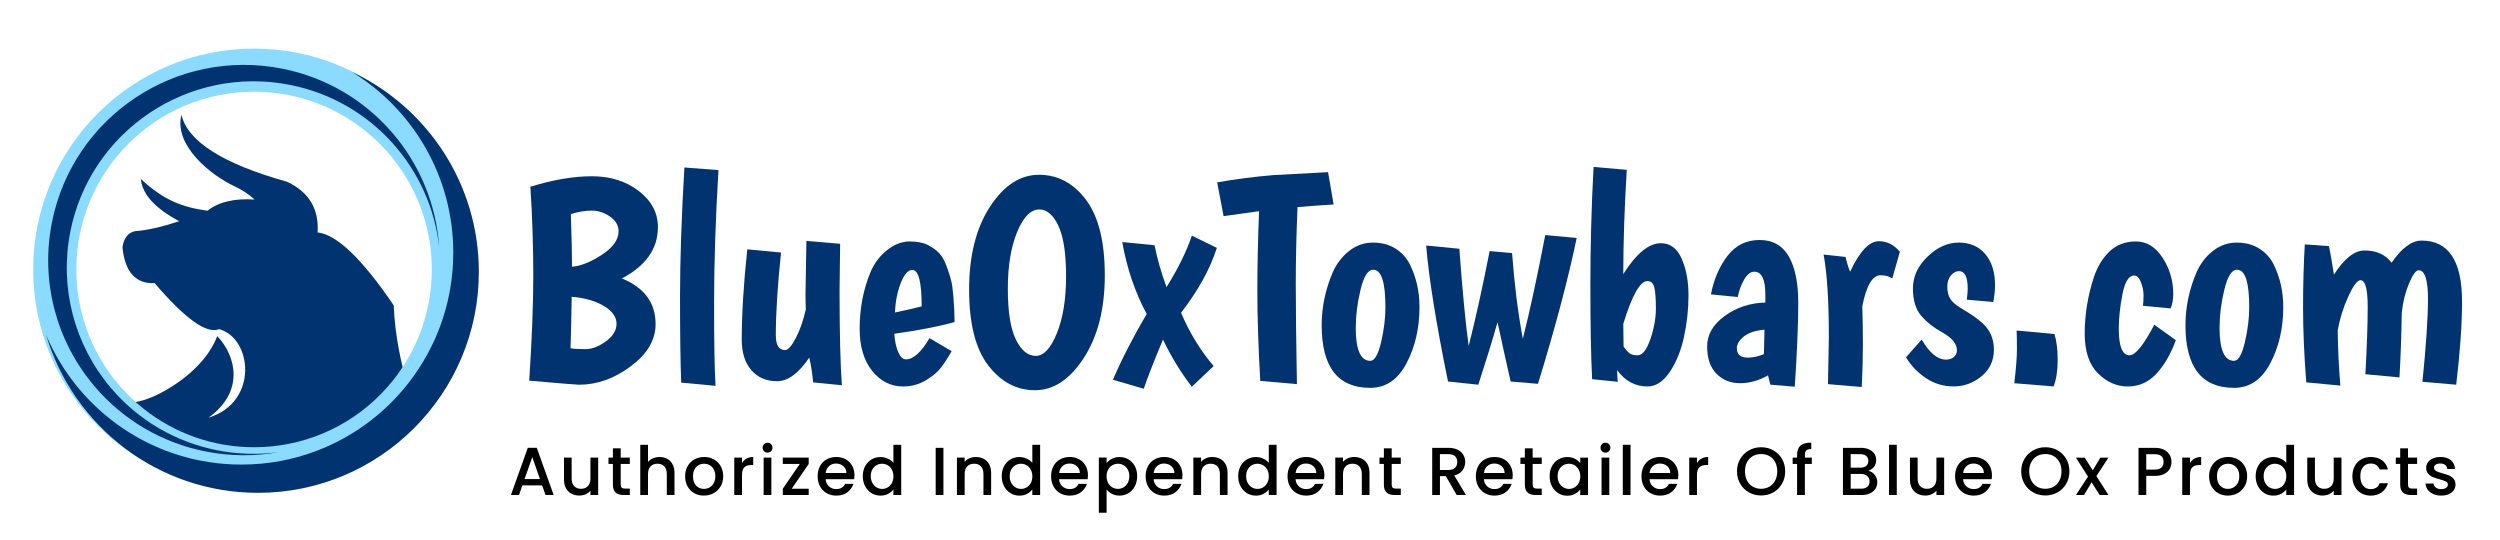 <?xml version="1.0" encoding="utf-8"?>
<!-- Generator: Adobe Illustrator 26.5.0, SVG Export Plug-In . SVG Version: 6.00 Build 0)  -->
<svg version="1.1" id="Layer_1" xmlns="http://www.w3.org/2000/svg" xmlns:xlink="http://www.w3.org/1999/xlink" x="0px" y="0px"
	 viewBox="0 0 989.8 213.63" style="enable-background:new 0 0 989.8 213.63;" xml:space="preserve">
<style type="text/css">
	.st0{fill-rule:evenodd;clip-rule:evenodd;fill:#003370;}
	.st1{fill-rule:evenodd;clip-rule:evenodd;fill:#8ADBFF;}
	.st2{fill:#003370;}
</style>
<g>
	<g>
		<path class="st0" d="M100.8,178.18c23.68,0,45.1-9.69,60.51-25.32c-2.4-9.12-4.89-19.1-5.43-31.98
			c-12.55-18.44-22.6-28.06-30.14-28.86c0.59-9.34-3.44-16.02-12.09-20.05C88.23,64.84,74.29,56,71.84,45.46
			C68.77,57.5,83.32,69.32,92.94,73.8c2.92,1.36,5.55,3.09,7.87,5.2c-8.01-0.54-14.23,0.95-18.66,4.43
			c-9.76-1.33-17.3-4.08-26.38-12.56c0.52,6,5.58,11.57,15.17,16.71c-6.95,2.31-12.69,3.6-17.21,3.91
			c-2.92,0.47-4.67,2.61-5.25,6.42c0.97,9.78,5.22,14.51,12.75,14.2c12.12,14.17,20.63,20.24,25.51,18.2
			c13.05,3.46,15.89,28.94-4.22,35.07c14.07-10.07,11.3-23.99,3.5-32.33c-3.33,8.85-11.52,16.31-20.06,21.26
			c-7.12,4.13-12.02,5.25-17.89,5.51C62.55,171.31,80.87,178.18,100.8,178.18L100.8,178.18z"/>
		<path class="st1" d="M188.05,106.7c0,48.31-39.16,87.46-87.46,87.46c-48.31,0-87.46-39.16-87.46-87.46
			c0-48.31,39.16-87.46,87.46-87.46C148.89,19.23,188.05,58.39,188.05,106.7L188.05,106.7z M100.59,36.32
			c-38.87,0-70.37,31.51-70.37,70.37c0,21.58,9.8,41.78,26.68,55.18c12.47,9.89,27.78,15.2,43.7,15.2
			c18.92,0,36.85-7.51,50.13-20.98c13.01-13.22,20.24-30.84,20.24-49.39C170.96,67.83,139.45,36.32,100.59,36.32L100.59,36.32z"/>
		<path class="st0" d="M151.14,162.91c-14.8,13.09-34.25,21.03-55.55,21.03c-34.76,0-64.59-21.14-77.31-51.28
			c10.76,36.12,44.23,62.46,83.84,62.46c48.31,0,87.46-39.17,87.46-87.47c0-34.98-20.53-65.17-50.22-79.15
			c24.05,14.74,40.1,41.28,40.1,71.56c0,18.05-5.71,34.76-15.4,48.44C160.32,153.8,155.98,158.63,151.14,162.91L151.14,162.91z"/>
		<path class="st0" d="M27.87,91.59c7.98-39.95,46.91-65.91,86.95-57.98c32.5,6.43,55.74,33.2,59.08,64.41
			c-2.15-34.12-26.98-63.87-62.2-70.84c-41.96-8.3-82.76,18.9-91.12,60.76c-4.64,23.24,1.59,47.09,16.93,65.11
			c11.34,13.32,26.72,22.3,43.9,25.7c9.73,1.93,19.57,1.97,29.09,0.23c-8.09,1.12-16.39,0.9-24.58-0.72
			c-16.4-3.25-31.08-11.82-41.9-24.53C29.39,136.53,23.44,113.77,27.87,91.59L27.87,91.59z"/>
	</g>
	<g>
		<path class="st2" d="M209.99,73.93c8.99-2.77,17.12-4.15,24.38-4.15c7.26,0,13.43,1.94,18.5,5.82c5.07,3.88,7.61,8.66,7.61,14.35
			c0,8.53-4.77,15.29-14.29,20.29c8.91,3.61,13.37,9.64,13.37,18.1c0,6.22-3.27,11.78-9.8,16.66c-6.53,4.88-13.37,7.32-20.52,7.32
			c-0.92,0-7.49-0.54-19.71-1.61c1.08-16.52,1.61-30.43,1.61-41.73C211.14,97.67,210.76,85.99,209.99,73.93z M231.77,138.24
			c2.54,0,5.23-1.02,8.07-3.06c2.84-2.04,4.26-4.38,4.26-7.03c0-2.65-1.65-4.97-4.96-6.97c-3.3-2-7.57-3.23-12.79-3.69
			c-0.15,9.07-0.31,15.87-0.46,20.4C227.28,138.13,229.24,138.24,231.77,138.24z M241.51,85.74c-2.27-1.57-4.69-2.36-7.26-2.36
			c-2.58,0-5.32,0.46-8.24,1.38c0.31,9.22,0.46,16.18,0.46,20.86c3.53-0.31,7.49-1.9,11.87-4.78c4.38-2.88,6.57-5.97,6.57-9.28
			C244.92,89.26,243.78,87.32,241.51,85.74z"/>
		<path class="st2" d="M284.45,67.35c-1.15,19.44-1.73,36.96-1.73,52.56c0,15.6,0.19,26.55,0.58,32.85l-13.6-1.27
			c-0.31-7.99-0.46-19.34-0.46-34.06c0-14.71,0.58-31.76,1.73-51.12L284.45,67.35z"/>
		<path class="st2" d="M332.63,96.52l-0.23,18.21c0,17.14,0.31,29.74,0.92,37.81l-11.41-1.15c-0.23-3.23-0.73-6.49-1.5-9.8
			c-4.23,6.22-8.47,9.34-12.74,9.34c-4.27,0-7.67-1.46-10.2-4.38c-2.54-2.92-3.8-6.95-3.8-12.1c0-9.99,0.73-21.9,2.19-35.73
			l13.37,1.27c-1.38,13.14-2.07,24.05-2.07,32.74c0,3.92,1.23,5.88,3.69,5.88c1.15,0,2.55-1.57,4.21-4.73
			c1.65-3.15,2.98-6.95,3.98-11.41c-0.08-1.69-0.12-3.69-0.12-5.99c0-2.31,0.12-9.34,0.35-21.09L332.63,96.52z"/>
		<path class="st2" d="M358.68,142.28c2.92,0,6.03-2.8,9.34-8.41l8.76,5.19c-1.46,2.54-2.86,4.69-4.21,6.46
			c-1.35,1.77-3.36,3.46-6.05,5.07c-2.69,1.61-5.69,2.42-8.99,2.42c-4.84,0-8.92-2.06-12.22-6.17c-3.3-4.11-4.96-9.66-4.96-16.66
			c0-7.99,1.42-15.45,4.26-22.36c1.54-3.61,3.75-6.55,6.63-8.82c2.88-2.27,5.84-3.4,8.88-3.4c3.03,0,5.48,0.48,7.32,1.44
			c1.84,0.96,3.32,2.04,4.44,3.23c1.11,1.19,2.09,2.94,2.94,5.24c0.84,2.31,1.44,4.19,1.79,5.65c0.35,1.46,0.63,3.57,0.86,6.34
			c0.31,3.69,0.46,7.03,0.46,10.03c-6.15,1.69-14.1,3.23-23.86,4.61c0.23,3.07,0.77,5.53,1.61,7.38
			C356.53,141.36,357.53,142.28,358.68,142.28z M361.22,106.89c-1.69,0-3.21,1.69-4.55,5.07c-1.35,3.38-2.13,7.3-2.36,11.76
			c4.07-0.84,7.61-1.65,10.6-2.42C364.91,111.69,363.68,106.89,361.22,106.89z"/>
		<path class="st2" d="M409.8,154.5c-7.34,0-13.53-3.29-18.56-9.86c-5.03-6.57-7.55-16.56-7.55-29.97c0-13.41,2.75-24.34,8.24-32.79
			c5.49-8.45,11.97-12.68,19.42-12.68c7.45,0,13.66,3.3,18.62,9.91c4.96,6.61,7.44,16.56,7.44,29.85c0,13.3-2.77,24.21-8.3,32.74
			C423.57,150.23,417.14,154.5,409.8,154.5z M402.71,91.85c-2.46,5.96-3.69,13.45-3.69,22.48c0,9.03,1.06,15.72,3.17,20.06
			c2.11,4.34,4.74,6.51,7.9,6.51c3.15,0,5.94-3,8.36-8.99c2.42-5.99,3.63-13.5,3.63-22.53c0-9.03-1.02-15.69-3.05-20
			c-2.04-4.3-4.55-6.45-7.55-6.45C408.09,82.92,405.17,85.89,402.71,91.85z"/>
		<path class="st2" d="M452.85,153.92l-12.22-3.57c3.53-8.22,7.99-16.9,13.37-26.05c-4.61-8.53-7.84-18.02-9.68-28.47l12.79,1.27
			c1.08,5.38,2.65,10.91,4.73,16.6c4.61-7.38,7.95-14.18,10.03-20.4l9.91,4.84c-2.69,8.38-7.42,16.94-14.18,25.7
			c3.38,7.92,7.68,14.95,12.91,21.09l-8.65,8.18c-4.38-5.69-8.18-11.91-11.41-18.67C456.69,143.43,454.16,149.92,452.85,153.92z"/>
		<path class="st2" d="M498.96,150.81c-0.77-13.6-1.15-25.45-1.15-35.56c0-10.1,0.23-20.65,0.69-31.64l-14.06,1.96L481.9,72.2
			c7.53-1.31,14.98-2.27,22.36-2.88l21.55-1.15l2.19,12.79c-4.23,0.23-8.99,0.58-14.29,1.04c-0.46,11.07-0.69,21.21-0.69,30.43
			c0,9.22,0.15,22.44,0.46,39.65L498.96,150.81z"/>
		<path class="st2" d="M523.28,128.79c0-7.15,1.46-14.14,4.38-20.98c1.54-3.46,3.71-6.28,6.51-8.47c2.8-2.19,5.94-3.29,9.39-3.29
			s6.43,0.79,8.93,2.36c2.5,1.58,4.4,3.67,5.71,6.28c2.54,5.15,3.8,10.76,3.8,16.83c0,8.38-1.71,15.81-5.13,22.3
			c-3.42,6.49-8.2,9.74-14.35,9.74C529.69,153.57,523.28,145.31,523.28,128.79z M536.77,129.83c0,8.68,1.92,13.03,5.76,13.03
			c1.69,0,3.11-2.44,4.26-7.32c1.15-4.88,1.73-9.55,1.73-14c0-9.84-1.61-14.75-4.84-14.75c-2.08,0-3.75,2.63-5.01,7.9
			C537.4,119.94,536.77,124.99,536.77,129.83z"/>
		<path class="st2" d="M608.92,151.96l-10.83-0.92c-1.92-8.45-3.65-16.29-5.19-23.51c-1.92,6.84-4.46,15.1-7.61,24.78l-11.99-1.27
			c-4.69-22.9-7.57-40.84-8.65-53.83l13.14,1.27c1.23,16.83,2.46,29.66,3.69,38.5c2.77-10.91,5.53-23.44,8.3-37.58l8.88,0.81
			c0.92,12.37,2.34,23.67,4.26,33.89c2.69-10.53,5.65-24.21,8.88-41.04l12.45,1.15C620.87,110.43,615.76,129.68,608.92,151.96z"/>
		<path class="st2" d="M657.56,96.29c3.69,0,6.43,2.04,8.24,6.11c1.8,4.07,2.71,8.9,2.71,14.47c0,5.57-0.6,11.09-1.79,16.54
			c-1.19,5.46-3.08,10.09-5.65,13.89c-2.58,3.8-5.51,5.71-8.82,5.71c-4.84,0-8.84-2.15-11.99-6.46c0,1.08,0.08,2.61,0.23,4.61
			l-10.14-1.04c-0.46-9.22-0.69-21.61-0.69-37.17s0.42-31.18,1.27-46.86l13.14,1.15c-0.92,15.14-1.38,28.89-1.38,41.27
			C647.84,100.36,652.8,96.29,657.56,96.29z M642.69,128.22l0.12,8.99c0.92,1.31,1.73,2.21,2.42,2.71c0.69,0.5,1.73,0.75,3.11,0.75
			c1.92,0,3.61-2.13,5.07-6.4c1.46-4.27,2.19-8.32,2.19-12.16c0-3.84-0.21-6.61-0.63-8.3c-0.42-1.69-1.33-2.54-2.71-2.54
			C649.34,111.27,646.15,116.92,642.69,128.22z"/>
		<path class="st2" d="M683.96,101.3c3.23-4.19,7.45-6.28,12.68-6.28c5.22,0,9.09,2.17,11.58,6.51c2.5,4.34,3.75,10.51,3.75,18.5
			c0,7.99-0.46,19.02-1.38,33.08l-9.68-0.81l-0.92-3.69c-3.61,2.08-7.3,3.11-11.07,3.11c-3.77,0-6.88-1.25-9.34-3.75
			c-2.46-2.5-3.69-6.09-3.69-10.78c0-4.69,2.32-8.72,6.97-12.1c4.65-3.38,10.01-5.15,16.08-5.3v-3.11c0-6.07-1.46-9.11-4.38-9.11
			c-1.46,0-2.79,1.02-3.98,3.05c-1.19,2.04-2.06,4.36-2.59,6.97l-10.6-1.04C678.54,110.58,680.73,105.49,683.96,101.3z
			 M687.65,137.9c0,2.46,1.46,3.69,4.38,3.69c2,0,4.11-0.46,6.34-1.38l0.23-9.68c-3.61,0.31-6.34,1.21-8.18,2.71
			C688.57,134.73,687.65,136.28,687.65,137.9z"/>
		<path class="st2" d="M744.59,108.97c-3.23,0-5.65,4.07-7.26,12.22c0.15,5.38,0.23,10.53,0.23,15.45c0,4.92-0.16,10.45-0.46,16.6
			l-13.37-1.15c0.23-11.3,0.35-17.52,0.35-18.67c0-14.22-0.69-25.09-2.08-32.62l8.65,0.92c0.54,2.23,1.15,4.19,1.84,5.88
			c3.76-8.07,7.57-12.1,11.41-12.1c3.15,0,5.92,1.38,8.3,4.15l-3,10.6C747.97,109.39,746.43,108.97,744.59,108.97z"/>
		<path class="st2" d="M779.05,114.27c0-4.61-1.15-6.92-3.46-6.92c-1.15,0-2.21,0.56-3.17,1.67c-0.96,1.12-1.44,2.61-1.44,4.5
			c0,1.88,0.36,3.44,1.1,4.67c0.73,1.23,2.07,2.44,4.03,3.63c1.96,1.19,3.5,2.15,4.61,2.88c1.11,0.73,2.44,1.75,3.98,3.05
			c3.15,2.77,4.73,6.32,4.73,10.66c0,4.34-1.63,7.86-4.9,10.55c-3.27,2.69-6.94,4.03-11.01,4.03c-4.07,0-7.74-1.1-11.01-3.29
			c-3.27-2.19-5.9-4.94-7.9-8.24l6.22-7.03c3.07,5.3,6.3,7.95,9.68,7.95c1.15,0,2.15-0.33,3-0.98c0.84-0.65,1.27-1.56,1.27-2.71
			c0-2.46-1.77-4.73-5.3-6.8c-3.77-2.07-6.72-4.38-8.88-6.92c-2.15-2.54-3.23-6.13-3.23-10.78c0-4.65,1.92-8.84,5.76-12.56
			c3.84-3.73,7.97-5.59,12.39-5.59c4.42,0,7.91,1.52,10.49,4.55c2.57,3.04,3.86,7.13,3.86,12.28c0,2.07-0.23,4.3-0.69,6.69
			l-10.49-0.92C778.94,116.88,779.05,115.42,779.05,114.27z"/>
		<path class="st2" d="M813.4,132.25c0.84,2.69,1.27,6.13,1.27,10.32c0,4.19-0.54,7.67-1.61,10.43l-15.56-1.27
			c0.69-5.84,1.04-10.32,1.04-13.43c0-3.11-0.04-5.59-0.12-7.44L813.4,132.25z"/>
		<path class="st2" d="M848.44,121.07c0.15-1.08,0.23-2.46,0.23-4.15c0-1.69-0.35-3.42-1.04-5.19c-0.69-1.77-1.58-2.65-2.65-2.65
			c-2.15,0-3.71,2.48-4.67,7.44c-0.96,4.96-1.44,9.51-1.44,13.66c0,6.99,1.42,10.49,4.26,10.49c2.31,0,5.57-4.03,9.8-12.1l8.53,6.11
			c-2.07,5.61-4.67,10.07-7.78,13.37c-3.11,3.3-6.86,4.96-11.24,4.96s-8.32-1.73-11.81-5.19c-3.5-3.46-5.25-8.72-5.25-15.79
			c0-7.53,1.23-15.02,3.69-22.48c1.38-4.07,3.44-7.42,6.17-10.03c2.73-2.61,6.2-3.92,10.43-3.92c4.22,0,7.74,2.15,10.55,6.46
			c2.8,4.3,4.21,9.07,4.21,14.29c0,2.23-0.35,4.15-1.04,5.76L848.44,121.07z"/>
		<path class="st2" d="M865.27,128.79c0-7.15,1.46-14.14,4.38-20.98c1.54-3.46,3.71-6.28,6.51-8.47c2.8-2.19,5.94-3.29,9.39-3.29
			s6.43,0.79,8.93,2.36c2.5,1.58,4.4,3.67,5.71,6.28c2.54,5.15,3.8,10.76,3.8,16.83c0,8.38-1.71,15.81-5.13,22.3
			c-3.42,6.49-8.2,9.74-14.35,9.74C871.68,153.57,865.27,145.31,865.27,128.79z M878.76,129.83c0,8.68,1.92,13.03,5.76,13.03
			c1.69,0,3.11-2.44,4.26-7.32c1.15-4.88,1.73-9.55,1.73-14c0-9.84-1.61-14.75-4.84-14.75c-2.08,0-3.75,2.63-5.01,7.9
			C879.39,119.94,878.76,124.99,878.76,129.83z"/>
		<path class="st2" d="M936.16,99.17c4.69,0,8.26,1.61,10.72,4.84c3.99-5.84,7.95-8.76,11.87-8.76c10.68,0,16.02,8.03,16.02,24.09
			c0,9.07-0.77,20.06-2.31,32.97l-13.37-1.15c1.46-14.37,2.19-25.32,2.19-32.85c0-7.53-1.23-11.3-3.69-11.3
			c-1.08,0-2.34,1.73-3.8,5.19c-1.46,3.46-2.42,7.3-2.88,11.53c-0.16,9.61-0.46,18.17-0.92,25.7l-13.49-1.27
			c0.61-10.83,0.92-19.75,0.92-26.74c0-6.99-0.96-10.49-2.88-10.49c-1.23,0-2.82,2.13-4.78,6.4c-1.96,4.27-3.36,8.74-4.21,13.43
			c0.08,7.07,0.42,14.37,1.04,21.9l-13.49-1.27c-0.85-10.83-1.27-20.71-1.27-29.62c0-8.91,0.23-17.25,0.69-25.01l9.57,0.69
			c0.46,2.07,1.11,5.84,1.96,11.3C928.13,102.36,932.16,99.17,936.16,99.17z"/>
	</g>
</g>
<g>
	<path d="M214.64,192.17h-7.82l-1.34,3.82h-3.2l6.69-18.7h3.55l6.69,18.7h-3.22L214.64,192.17z M213.78,189.67l-3.04-8.68
		l-3.06,8.68H213.78z"/>
	<path d="M236.83,181.18v14.81h-3.06v-1.75c-0.48,0.61-1.11,1.09-1.89,1.44c-0.78,0.35-1.61,0.52-2.49,0.52
		c-1.16,0-2.21-0.24-3.13-0.73c-0.92-0.48-1.65-1.2-2.18-2.15c-0.53-0.95-0.79-2.1-0.79-3.44v-8.71h3.04v8.25
		c0,1.33,0.33,2.34,0.99,3.05c0.66,0.71,1.57,1.06,2.71,1.06c1.15,0,2.06-0.35,2.73-1.06c0.67-0.71,1.01-1.72,1.01-3.05v-8.25
		H236.83z"/>
	<path d="M245.75,183.68v8.2c0,0.56,0.13,0.95,0.39,1.2s0.7,0.36,1.33,0.36h1.88v2.55h-2.42c-1.38,0-2.44-0.32-3.17-0.97
		c-0.73-0.65-1.1-1.69-1.1-3.14v-8.2h-1.75v-2.5h1.75v-3.68h3.09v3.68h3.6v2.5H245.75z"/>
	<path d="M264.17,181.66c0.89,0.48,1.59,1.2,2.1,2.15c0.51,0.95,0.77,2.1,0.77,3.44v8.73H264v-8.28c0-1.33-0.33-2.34-0.99-3.05
		c-0.66-0.71-1.57-1.06-2.71-1.06s-2.06,0.35-2.73,1.06c-0.67,0.71-1.01,1.72-1.01,3.05v8.28h-3.06V176.1h3.06v6.8
		c0.52-0.63,1.18-1.11,1.98-1.45c0.8-0.34,1.67-0.51,2.62-0.51C262.28,180.94,263.28,181.18,264.17,181.66z"/>
	<path d="M274.88,195.27c-1.13-0.64-2.02-1.53-2.66-2.69c-0.64-1.16-0.97-2.49-0.97-4.02c0-1.5,0.33-2.84,0.99-4
		s1.57-2.06,2.71-2.69s2.43-0.94,3.84-0.94c1.42,0,2.7,0.31,3.84,0.94s2.05,1.52,2.71,2.69c0.66,1.16,0.99,2.5,0.99,4
		c0,1.5-0.34,2.84-1.02,4c-0.68,1.16-1.61,2.06-2.78,2.7c-1.17,0.64-2.47,0.95-3.88,0.95C277.27,196.23,276.01,195.91,274.88,195.27
		z M280.89,193c0.69-0.38,1.25-0.94,1.68-1.69c0.43-0.75,0.65-1.67,0.65-2.74c0-1.07-0.21-1.98-0.62-2.73
		c-0.41-0.74-0.96-1.3-1.64-1.68c-0.68-0.38-1.42-0.56-2.2-0.56c-0.79,0-1.52,0.19-2.19,0.56c-0.67,0.38-1.21,0.94-1.6,1.68
		c-0.39,0.74-0.59,1.65-0.59,2.73c0,1.59,0.41,2.83,1.22,3.69c0.81,0.87,1.84,1.3,3.08,1.3C279.46,193.57,280.2,193.38,280.89,193z"
		/>
	<path d="M295.56,181.57c0.74-0.42,1.63-0.63,2.65-0.63v3.17h-0.78c-1.2,0-2.11,0.3-2.73,0.91c-0.62,0.61-0.93,1.67-0.93,3.17v7.79
		h-3.06v-14.81h3.06v2.15C294.22,182.58,294.81,181.99,295.56,181.57z"/>
	<path d="M302.5,178.65c-0.38-0.38-0.56-0.84-0.56-1.4c0-0.56,0.19-1.02,0.56-1.4c0.38-0.38,0.84-0.56,1.4-0.56
		c0.54,0,0.99,0.19,1.37,0.56c0.38,0.38,0.56,0.84,0.56,1.4c0,0.56-0.19,1.02-0.56,1.4c-0.38,0.38-0.83,0.56-1.37,0.56
		C303.34,179.22,302.88,179.03,302.5,178.65z M305.4,181.18v14.81h-3.06v-14.81H305.4z"/>
	<path d="M313.46,193.49h6.72v2.5h-10.26v-2.5l6.74-9.81h-6.74v-2.5h10.26v2.5L313.46,193.49z"/>
	<path d="M338.19,189.72h-11.31c0.09,1.18,0.53,2.13,1.32,2.85c0.79,0.72,1.76,1.07,2.9,1.07c1.65,0,2.81-0.69,3.49-2.07h3.31
		c-0.45,1.36-1.26,2.48-2.43,3.35c-1.17,0.87-2.63,1.3-4.37,1.3c-1.42,0-2.68-0.32-3.8-0.95c-1.12-0.64-2-1.53-2.63-2.69
		c-0.64-1.16-0.95-2.49-0.95-4.02c0-1.52,0.31-2.86,0.93-4.02c0.62-1.16,1.49-2.05,2.61-2.67c1.12-0.63,2.4-0.94,3.86-0.94
		c1.4,0,2.64,0.3,3.73,0.91c1.09,0.61,1.94,1.46,2.55,2.57c0.61,1.1,0.91,2.37,0.91,3.8C338.29,188.78,338.26,189.28,338.19,189.72z
		 M335.1,187.25c-0.02-1.13-0.42-2.03-1.21-2.71c-0.79-0.68-1.76-1.02-2.93-1.02c-1.06,0-1.96,0.34-2.71,1.01
		c-0.75,0.67-1.2,1.58-1.34,2.73H335.1z"/>
	<path d="M342.53,184.57c0.62-1.15,1.46-2.04,2.53-2.67c1.07-0.64,2.25-0.95,3.56-0.95c0.97,0,1.92,0.21,2.86,0.63
		s1.69,0.98,2.24,1.68v-7.15h3.09v19.88h-3.09v-2.23c-0.5,0.72-1.2,1.31-2.08,1.77c-0.89,0.47-1.9,0.7-3.05,0.7
		c-1.29,0-2.47-0.33-3.53-0.98c-1.07-0.65-1.91-1.57-2.53-2.74c-0.62-1.17-0.93-2.5-0.93-3.99
		C341.6,187.03,341.91,185.71,342.53,184.57z M353.09,185.91c-0.42-0.75-0.97-1.33-1.65-1.72c-0.68-0.39-1.42-0.59-2.2-0.59
		c-0.79,0-1.52,0.19-2.2,0.58s-1.23,0.95-1.65,1.69c-0.42,0.74-0.63,1.63-0.63,2.65c0,1.02,0.21,1.92,0.63,2.69
		c0.42,0.77,0.98,1.36,1.67,1.76c0.69,0.4,1.42,0.6,2.19,0.6c0.79,0,1.52-0.2,2.2-0.59c0.68-0.39,1.23-0.97,1.65-1.73
		c0.42-0.76,0.63-1.65,0.63-2.67C353.72,187.55,353.51,186.66,353.09,185.91z"/>
	<path d="M373.52,177.31v18.68h-3.06v-18.68H373.52z"/>
	<path d="M389.47,181.66c0.92,0.48,1.64,1.2,2.16,2.15c0.52,0.95,0.78,2.1,0.78,3.44v8.73h-3.04v-8.28c0-1.33-0.33-2.34-0.99-3.05
		c-0.66-0.71-1.57-1.06-2.71-1.06s-2.06,0.35-2.73,1.06c-0.67,0.71-1.01,1.72-1.01,3.05v8.28h-3.06v-14.81h3.06v1.69
		c0.5-0.61,1.14-1.08,1.92-1.42c0.78-0.34,1.61-0.51,2.49-0.51C387.5,180.94,388.54,181.18,389.47,181.66z"/>
	<path d="M397.53,184.57c0.62-1.15,1.46-2.04,2.53-2.67c1.07-0.64,2.25-0.95,3.56-0.95c0.97,0,1.92,0.21,2.86,0.63
		s1.69,0.98,2.24,1.68v-7.15h3.09v19.88h-3.09v-2.23c-0.5,0.72-1.2,1.31-2.08,1.77c-0.89,0.47-1.9,0.7-3.05,0.7
		c-1.29,0-2.47-0.33-3.53-0.98c-1.07-0.65-1.91-1.57-2.53-2.74c-0.62-1.17-0.93-2.5-0.93-3.99
		C396.6,187.03,396.91,185.71,397.53,184.57z M408.09,185.91c-0.42-0.75-0.97-1.33-1.65-1.72c-0.68-0.39-1.42-0.59-2.2-0.59
		c-0.79,0-1.52,0.19-2.2,0.58s-1.23,0.95-1.65,1.69c-0.42,0.74-0.63,1.63-0.63,2.65c0,1.02,0.21,1.92,0.63,2.69
		c0.42,0.77,0.98,1.36,1.67,1.76c0.69,0.4,1.42,0.6,2.19,0.6c0.79,0,1.52-0.2,2.2-0.59c0.68-0.39,1.23-0.97,1.65-1.73
		c0.42-0.76,0.63-1.65,0.63-2.67C408.72,187.55,408.51,186.66,408.09,185.91z"/>
	<path d="M430.62,189.72h-11.31c0.09,1.18,0.53,2.13,1.32,2.85c0.79,0.72,1.76,1.07,2.9,1.07c1.65,0,2.81-0.69,3.49-2.07h3.31
		c-0.45,1.36-1.26,2.48-2.43,3.35c-1.17,0.87-2.63,1.3-4.37,1.3c-1.42,0-2.68-0.32-3.8-0.95c-1.12-0.64-2-1.53-2.63-2.69
		c-0.64-1.16-0.95-2.49-0.95-4.02c0-1.52,0.31-2.86,0.93-4.02c0.62-1.16,1.49-2.05,2.61-2.67c1.12-0.63,2.4-0.94,3.86-0.94
		c1.4,0,2.64,0.3,3.73,0.91c1.09,0.61,1.94,1.46,2.55,2.57c0.61,1.1,0.91,2.37,0.91,3.8C430.73,188.78,430.69,189.28,430.62,189.72z
		 M427.53,187.25c-0.02-1.13-0.42-2.03-1.21-2.71c-0.79-0.68-1.76-1.02-2.93-1.02c-1.06,0-1.96,0.34-2.71,1.01
		c-0.75,0.67-1.2,1.58-1.34,2.73H427.53z"/>
	<path d="M440.24,181.64c0.9-0.47,1.91-0.7,3.04-0.7c1.29,0,2.47,0.32,3.53,0.95c1.07,0.64,1.9,1.53,2.51,2.67
		c0.61,1.15,0.91,2.46,0.91,3.95c0,1.49-0.3,2.82-0.91,3.99c-0.61,1.17-1.45,2.09-2.51,2.74c-1.07,0.65-2.24,0.98-3.53,0.98
		c-1.13,0-2.13-0.23-3.01-0.69s-1.59-1.03-2.15-1.71v9.19h-3.06v-21.85h3.06v2.18C438.64,182.68,439.34,182.1,440.24,181.64z
		 M446.49,185.87c-0.42-0.74-0.98-1.31-1.67-1.69c-0.69-0.39-1.43-0.58-2.22-0.58c-0.77,0-1.5,0.2-2.19,0.59
		c-0.69,0.39-1.25,0.97-1.67,1.72s-0.63,1.64-0.63,2.66c0,1.02,0.21,1.91,0.63,2.67c0.42,0.76,0.98,1.34,1.67,1.73
		c0.69,0.39,1.42,0.59,2.19,0.59c0.79,0,1.53-0.2,2.22-0.6c0.69-0.4,1.25-0.99,1.67-1.76c0.42-0.77,0.63-1.67,0.63-2.69
		C447.12,187.49,446.91,186.61,446.49,185.87z"/>
	<path d="M468.05,189.72h-11.31c0.09,1.18,0.53,2.13,1.32,2.85c0.79,0.72,1.76,1.07,2.9,1.07c1.65,0,2.81-0.69,3.49-2.07h3.31
		c-0.45,1.36-1.26,2.48-2.43,3.35c-1.17,0.87-2.63,1.3-4.37,1.3c-1.42,0-2.68-0.32-3.8-0.95c-1.12-0.64-2-1.53-2.63-2.69
		c-0.64-1.16-0.95-2.49-0.95-4.02c0-1.52,0.31-2.86,0.93-4.02c0.62-1.16,1.49-2.05,2.61-2.67c1.12-0.63,2.4-0.94,3.86-0.94
		c1.4,0,2.64,0.3,3.73,0.91c1.09,0.61,1.94,1.46,2.55,2.57c0.61,1.1,0.91,2.37,0.91,3.8C468.16,188.78,468.12,189.28,468.05,189.72z
		 M464.96,187.25c-0.02-1.13-0.42-2.03-1.21-2.71c-0.79-0.68-1.76-1.02-2.93-1.02c-1.06,0-1.96,0.34-2.71,1.01
		c-0.75,0.67-1.2,1.58-1.34,2.73H464.96z"/>
	<path d="M483.08,181.66c0.92,0.48,1.64,1.2,2.16,2.15c0.52,0.95,0.78,2.1,0.78,3.44v8.73h-3.04v-8.28c0-1.33-0.33-2.34-0.99-3.05
		c-0.66-0.71-1.57-1.06-2.71-1.06s-2.06,0.35-2.73,1.06c-0.67,0.71-1.01,1.72-1.01,3.05v8.28h-3.06v-14.81h3.06v1.69
		c0.5-0.61,1.14-1.08,1.92-1.42c0.78-0.34,1.61-0.51,2.49-0.51C481.12,180.94,482.16,181.18,483.08,181.66z"/>
	<path d="M491.15,184.57c0.62-1.15,1.46-2.04,2.53-2.67c1.07-0.64,2.25-0.95,3.56-0.95c0.97,0,1.92,0.21,2.86,0.63
		c0.94,0.42,1.69,0.98,2.24,1.68v-7.15h3.09v19.88h-3.09v-2.23c-0.5,0.72-1.2,1.31-2.08,1.77c-0.89,0.47-1.9,0.7-3.05,0.7
		c-1.29,0-2.47-0.33-3.53-0.98c-1.07-0.65-1.91-1.57-2.53-2.74c-0.62-1.17-0.93-2.5-0.93-3.99
		C490.22,187.03,490.53,185.71,491.15,184.57z M501.71,185.91c-0.42-0.75-0.97-1.33-1.65-1.72c-0.68-0.39-1.42-0.59-2.2-0.59
		c-0.79,0-1.52,0.19-2.21,0.58c-0.68,0.39-1.23,0.95-1.65,1.69c-0.42,0.74-0.63,1.63-0.63,2.65c0,1.02,0.21,1.92,0.63,2.69
		c0.42,0.77,0.98,1.36,1.67,1.76s1.42,0.6,2.19,0.6c0.79,0,1.52-0.2,2.2-0.59c0.68-0.39,1.23-0.97,1.65-1.73
		c0.42-0.76,0.63-1.65,0.63-2.67C502.34,187.55,502.13,186.66,501.71,185.91z"/>
	<path d="M524.24,189.72h-11.31c0.09,1.18,0.53,2.13,1.32,2.85c0.79,0.72,1.76,1.07,2.9,1.07c1.65,0,2.81-0.69,3.49-2.07h3.3
		c-0.45,1.36-1.26,2.48-2.43,3.35c-1.17,0.87-2.63,1.3-4.37,1.3c-1.42,0-2.68-0.32-3.8-0.95c-1.12-0.64-2-1.53-2.63-2.69
		c-0.64-1.16-0.95-2.49-0.95-4.02c0-1.52,0.31-2.86,0.93-4.02c0.62-1.16,1.49-2.05,2.61-2.67c1.12-0.63,2.41-0.94,3.86-0.94
		c1.4,0,2.64,0.3,3.74,0.91c1.09,0.61,1.94,1.46,2.55,2.57c0.61,1.1,0.91,2.37,0.91,3.8C524.34,188.78,524.31,189.28,524.24,189.72z
		 M521.15,187.25c-0.02-1.13-0.42-2.03-1.21-2.71s-1.76-1.02-2.93-1.02c-1.06,0-1.96,0.34-2.71,1.01c-0.75,0.67-1.2,1.58-1.34,2.73
		H521.15z"/>
	<path d="M539.27,181.66c0.92,0.48,1.64,1.2,2.16,2.15c0.52,0.95,0.78,2.1,0.78,3.44v8.73h-3.04v-8.28c0-1.33-0.33-2.34-0.99-3.05
		c-0.66-0.71-1.57-1.06-2.71-1.06s-2.06,0.35-2.73,1.06c-0.67,0.71-1.01,1.72-1.01,3.05v8.28h-3.06v-14.81h3.06v1.69
		c0.5-0.61,1.14-1.08,1.92-1.42c0.78-0.34,1.61-0.51,2.49-0.51C537.3,180.94,538.35,181.18,539.27,181.66z"/>
	<path d="M551,183.68v8.2c0,0.56,0.13,0.95,0.39,1.2s0.7,0.36,1.33,0.36h1.88v2.55h-2.42c-1.38,0-2.44-0.32-3.17-0.97
		s-1.1-1.69-1.1-3.14v-8.2h-1.75v-2.5h1.75v-3.68H551v3.68h3.6v2.5H551z"/>
	<path d="M576.74,195.99l-4.3-7.47h-2.34v7.47h-3.06v-18.68h6.45c1.43,0,2.65,0.25,3.64,0.75c0.99,0.5,1.74,1.17,2.23,2.02
		c0.49,0.84,0.74,1.78,0.74,2.82c0,1.22-0.35,2.32-1.06,3.32c-0.71,0.99-1.8,1.67-3.26,2.03l4.62,7.74H576.74z M570.1,186.07h3.39
		c1.15,0,2.01-0.29,2.59-0.86c0.58-0.57,0.87-1.34,0.87-2.31s-0.29-1.72-0.86-2.27s-1.44-0.82-2.61-0.82h-3.39V186.07z"/>
	<path d="M598.8,189.72h-11.31c0.09,1.18,0.53,2.13,1.32,2.85c0.79,0.72,1.76,1.07,2.9,1.07c1.65,0,2.81-0.69,3.49-2.07h3.3
		c-0.45,1.36-1.26,2.48-2.43,3.35c-1.17,0.87-2.63,1.3-4.37,1.3c-1.42,0-2.68-0.32-3.8-0.95c-1.12-0.64-2-1.53-2.63-2.69
		c-0.64-1.16-0.95-2.49-0.95-4.02c0-1.52,0.31-2.86,0.93-4.02c0.62-1.16,1.49-2.05,2.61-2.67c1.12-0.63,2.41-0.94,3.86-0.94
		c1.4,0,2.64,0.3,3.74,0.91c1.09,0.61,1.94,1.46,2.55,2.57c0.61,1.1,0.91,2.37,0.91,3.8C598.91,188.78,598.87,189.28,598.8,189.72z
		 M595.71,187.25c-0.02-1.13-0.42-2.03-1.21-2.71s-1.76-1.02-2.93-1.02c-1.06,0-1.96,0.34-2.71,1.01c-0.75,0.67-1.2,1.58-1.34,2.73
		H595.71z"/>
	<path d="M606.81,183.68v8.2c0,0.56,0.13,0.95,0.39,1.2s0.7,0.36,1.33,0.36h1.88v2.55h-2.42c-1.38,0-2.44-0.32-3.17-0.97
		s-1.1-1.69-1.1-3.14v-8.2h-1.75v-2.5h1.75v-3.68h3.09v3.68h3.6v2.5H606.81z"/>
	<path d="M614.45,184.57c0.62-1.15,1.46-2.04,2.53-2.67c1.07-0.64,2.24-0.95,3.53-0.95c1.16,0,2.18,0.23,3.05,0.69
		c0.87,0.46,1.56,1.03,2.08,1.71v-2.15h3.09v14.81h-3.09v-2.2c-0.52,0.7-1.23,1.28-2.12,1.75c-0.9,0.47-1.92,0.7-3.06,0.7
		c-1.27,0-2.44-0.33-3.49-0.98s-1.89-1.57-2.51-2.74c-0.62-1.17-0.93-2.5-0.93-3.99C613.53,187.03,613.84,185.71,614.45,184.57z
		 M625.02,185.91c-0.42-0.75-0.97-1.33-1.65-1.72c-0.68-0.39-1.42-0.59-2.2-0.59c-0.79,0-1.52,0.19-2.2,0.58s-1.23,0.95-1.65,1.69
		c-0.42,0.74-0.63,1.63-0.63,2.65c0,1.02,0.21,1.92,0.63,2.69c0.42,0.77,0.98,1.36,1.67,1.76s1.42,0.6,2.19,0.6
		c0.79,0,1.52-0.2,2.2-0.59c0.68-0.39,1.23-0.97,1.65-1.73c0.42-0.76,0.63-1.65,0.63-2.67
		C625.65,187.55,625.44,186.66,625.02,185.91z"/>
	<path d="M634.24,178.65c-0.38-0.38-0.56-0.84-0.56-1.4c0-0.56,0.19-1.02,0.56-1.4c0.38-0.38,0.84-0.56,1.4-0.56
		c0.54,0,0.99,0.19,1.37,0.56c0.38,0.38,0.56,0.84,0.56,1.4c0,0.56-0.19,1.02-0.56,1.4c-0.38,0.38-0.83,0.56-1.37,0.56
		C635.09,179.22,634.62,179.03,634.24,178.65z M637.15,181.18v14.81h-3.06v-14.81H637.15z"/>
	<path d="M645.56,176.1v19.88h-3.06V176.1H645.56z"/>
	<path d="M664.37,189.72h-11.31c0.09,1.18,0.53,2.13,1.32,2.85c0.79,0.72,1.76,1.07,2.9,1.07c1.65,0,2.81-0.69,3.49-2.07h3.3
		c-0.45,1.36-1.26,2.48-2.43,3.35c-1.17,0.87-2.63,1.3-4.37,1.3c-1.42,0-2.68-0.32-3.8-0.95c-1.12-0.64-2-1.53-2.63-2.69
		c-0.64-1.16-0.95-2.49-0.95-4.02c0-1.52,0.31-2.86,0.93-4.02c0.62-1.16,1.49-2.05,2.61-2.67c1.12-0.63,2.41-0.94,3.86-0.94
		c1.4,0,2.64,0.3,3.74,0.91c1.09,0.61,1.94,1.46,2.55,2.57c0.61,1.1,0.91,2.37,0.91,3.8C664.47,188.78,664.44,189.28,664.37,189.72z
		 M661.28,187.25c-0.02-1.13-0.42-2.03-1.21-2.71s-1.76-1.02-2.93-1.02c-1.06,0-1.96,0.34-2.71,1.01c-0.75,0.67-1.2,1.58-1.34,2.73
		H661.28z"/>
	<path d="M673.65,181.57c0.74-0.42,1.63-0.63,2.65-0.63v3.17h-0.78c-1.2,0-2.11,0.3-2.73,0.91c-0.62,0.61-0.93,1.67-0.93,3.17v7.79
		h-3.06v-14.81h3.06v2.15C672.31,182.58,672.91,181.99,673.65,181.57z"/>
	<path d="M692.46,194.95c-1.46-0.81-2.62-1.95-3.47-3.41c-0.85-1.46-1.28-3.1-1.28-4.93s0.43-3.47,1.28-4.92
		c0.85-1.45,2.01-2.58,3.47-3.4c1.46-0.81,3.06-1.22,4.8-1.22c1.76,0,3.36,0.41,4.82,1.22c1.46,0.82,2.61,1.95,3.45,3.4
		c0.84,1.45,1.26,3.09,1.26,4.92s-0.42,3.47-1.26,4.93c-0.84,1.46-1.99,2.6-3.45,3.41c-1.46,0.82-3.07,1.22-4.82,1.22
		C695.52,196.17,693.92,195.77,692.46,194.95z M700.56,192.67c0.97-0.56,1.72-1.37,2.27-2.42c0.55-1.05,0.82-2.26,0.82-3.64
		c0-1.38-0.27-2.59-0.82-3.63c-0.55-1.04-1.3-1.84-2.27-2.39c-0.97-0.56-2.07-0.83-3.31-0.83s-2.34,0.28-3.3,0.83
		c-0.97,0.56-1.72,1.35-2.27,2.39c-0.55,1.04-0.82,2.25-0.82,3.63c0,1.38,0.27,2.59,0.82,3.64c0.55,1.05,1.3,1.85,2.27,2.42
		c0.97,0.56,2.07,0.85,3.3,0.85S699.59,193.23,700.56,192.67z"/>
	<path d="M717.33,183.68h-2.74v12.31h-3.09v-12.31h-1.75v-2.5h1.75v-1.05c0-1.7,0.45-2.94,1.36-3.72c0.91-0.78,2.33-1.17,4.26-1.17
		v2.55c-0.93,0-1.59,0.17-1.96,0.52s-0.56,0.95-0.56,1.81v1.05h2.74V183.68z"/>
	<path d="M742.21,187.98c0.7,0.88,1.05,1.87,1.05,2.98c0,0.95-0.25,1.81-0.74,2.57c-0.49,0.76-1.21,1.36-2.14,1.8
		s-2.01,0.66-3.25,0.66h-7.47v-18.68h7.12c1.27,0,2.37,0.22,3.28,0.65c0.91,0.43,1.6,1.01,2.07,1.73c0.47,0.73,0.7,1.54,0.7,2.43
		c0,1.07-0.29,1.97-0.86,2.69c-0.57,0.72-1.34,1.25-2.31,1.59C740.66,186.57,741.51,187.1,742.21,187.98z M732.72,185.16h3.79
		c1,0,1.79-0.23,2.35-0.69c0.56-0.46,0.85-1.12,0.85-1.98c0-0.84-0.28-1.5-0.85-1.97s-1.35-0.71-2.35-0.71h-3.79V185.16z
		 M739.31,192.73c0.59-0.5,0.89-1.2,0.89-2.1c0-0.91-0.31-1.64-0.94-2.18c-0.63-0.54-1.46-0.81-2.5-0.81h-4.03v5.83h4.14
		C737.9,193.49,738.72,193.24,739.31,192.73z"/>
	<path d="M750.97,176.1v19.88h-3.06V176.1H750.97z"/>
	<path d="M769.73,181.18v14.81h-3.06v-1.75c-0.48,0.61-1.12,1.09-1.89,1.44c-0.78,0.35-1.61,0.52-2.49,0.52
		c-1.16,0-2.21-0.24-3.13-0.73c-0.92-0.48-1.65-1.2-2.18-2.15c-0.53-0.95-0.79-2.1-0.79-3.44v-8.71h3.04v8.25
		c0,1.33,0.33,2.34,0.99,3.05c0.66,0.71,1.57,1.06,2.71,1.06c1.15,0,2.05-0.35,2.73-1.06c0.67-0.71,1.01-1.72,1.01-3.05v-8.25
		H769.73z"/>
	<path d="M788.53,189.72h-11.31c0.09,1.18,0.53,2.13,1.32,2.85c0.79,0.72,1.76,1.07,2.9,1.07c1.65,0,2.81-0.69,3.49-2.07h3.3
		c-0.45,1.36-1.26,2.48-2.43,3.35c-1.17,0.87-2.63,1.3-4.37,1.3c-1.42,0-2.68-0.32-3.8-0.95c-1.12-0.64-2-1.53-2.63-2.69
		c-0.64-1.16-0.95-2.49-0.95-4.02c0-1.52,0.31-2.86,0.93-4.02c0.62-1.16,1.49-2.05,2.61-2.67c1.12-0.63,2.41-0.94,3.86-0.94
		c1.4,0,2.64,0.3,3.74,0.91c1.09,0.61,1.94,1.46,2.55,2.57c0.61,1.1,0.91,2.37,0.91,3.8C788.64,188.78,788.61,189.28,788.53,189.72z
		 M785.45,187.25c-0.02-1.13-0.42-2.03-1.21-2.71s-1.76-1.02-2.93-1.02c-1.06,0-1.96,0.34-2.71,1.01c-0.75,0.67-1.2,1.58-1.34,2.73
		H785.45z"/>
	<path d="M804.99,194.95c-1.46-0.81-2.62-1.95-3.47-3.41c-0.85-1.46-1.28-3.1-1.28-4.93s0.43-3.47,1.28-4.92
		c0.85-1.45,2.01-2.58,3.47-3.4c1.46-0.81,3.06-1.22,4.8-1.22c1.76,0,3.36,0.41,4.82,1.22c1.46,0.82,2.61,1.95,3.45,3.4
		c0.84,1.45,1.26,3.09,1.26,4.92s-0.42,3.47-1.26,4.93c-0.84,1.46-1.99,2.6-3.45,3.41c-1.46,0.82-3.07,1.22-4.82,1.22
		C808.05,196.17,806.45,195.77,804.99,194.95z M813.1,192.67c0.97-0.56,1.72-1.37,2.27-2.42c0.55-1.05,0.82-2.26,0.82-3.64
		c0-1.38-0.27-2.59-0.82-3.63c-0.55-1.04-1.3-1.84-2.27-2.39c-0.97-0.56-2.07-0.83-3.31-0.83s-2.34,0.28-3.3,0.83
		c-0.97,0.56-1.72,1.35-2.27,2.39c-0.55,1.04-0.82,2.25-0.82,3.63c0,1.38,0.27,2.59,0.82,3.64c0.55,1.05,1.3,1.85,2.27,2.42
		c0.97,0.56,2.07,0.85,3.3,0.85S812.13,193.23,813.1,192.67z"/>
	<path d="M830,188.49l4.78,7.5h-3.47l-3.2-5.02l-3.01,5.02h-3.2l4.78-7.28l-4.78-7.52h3.47l3.2,5.02l3.01-5.02h3.2L830,188.49z"/>
	<path d="M859.07,185.56c-0.45,0.84-1.16,1.53-2.15,2.06s-2.25,0.79-3.79,0.79h-3.39v7.58h-3.06v-18.68h6.45
		c1.43,0,2.65,0.25,3.64,0.74s1.74,1.16,2.23,2c0.49,0.84,0.74,1.78,0.74,2.82C859.74,183.82,859.52,184.72,859.07,185.56z
		 M855.74,185.12c0.57-0.53,0.86-1.28,0.86-2.24c0-2.04-1.16-3.06-3.47-3.06h-3.39v6.1h3.39
		C854.3,185.91,855.16,185.64,855.74,185.12z"/>
	<path d="M868.84,181.57c0.74-0.42,1.63-0.63,2.65-0.63v3.17h-0.78c-1.2,0-2.11,0.3-2.73,0.91c-0.62,0.61-0.93,1.67-0.93,3.17v7.79
		h-3.06v-14.81h3.06v2.15C867.5,182.58,868.09,181.99,868.84,181.57z"/>
	<path d="M878.25,195.27c-1.13-0.64-2.01-1.53-2.66-2.69c-0.64-1.16-0.97-2.49-0.97-4.02c0-1.5,0.33-2.84,0.99-4
		c0.66-1.16,1.57-2.06,2.71-2.69c1.15-0.63,2.43-0.94,3.84-0.94s2.7,0.31,3.84,0.94s2.05,1.52,2.71,2.69s0.99,2.5,0.99,4
		c0,1.5-0.34,2.84-1.02,4c-0.68,1.16-1.61,2.06-2.78,2.7c-1.17,0.64-2.47,0.95-3.88,0.95C880.65,196.23,879.38,195.91,878.25,195.27
		z M884.26,193c0.69-0.38,1.25-0.94,1.68-1.69c0.43-0.75,0.64-1.67,0.64-2.74c0-1.07-0.21-1.98-0.62-2.73
		c-0.41-0.74-0.96-1.3-1.64-1.68c-0.68-0.38-1.42-0.56-2.2-0.56s-1.52,0.19-2.19,0.56c-0.67,0.38-1.21,0.94-1.6,1.68
		c-0.39,0.74-0.59,1.65-0.59,2.73c0,1.59,0.41,2.83,1.22,3.69c0.82,0.87,1.84,1.3,3.08,1.3C882.83,193.57,883.57,193.38,884.26,193z
		"/>
	<path d="M893.99,184.57c0.62-1.15,1.46-2.04,2.53-2.67c1.07-0.64,2.25-0.95,3.56-0.95c0.97,0,1.92,0.21,2.86,0.63
		s1.69,0.98,2.24,1.68v-7.15h3.09v19.88h-3.09v-2.23c-0.5,0.72-1.2,1.31-2.08,1.77c-0.89,0.47-1.9,0.7-3.05,0.7
		c-1.29,0-2.47-0.33-3.53-0.98c-1.07-0.65-1.91-1.57-2.53-2.74c-0.62-1.17-0.93-2.5-0.93-3.99
		C893.06,187.03,893.37,185.71,893.99,184.57z M904.55,185.91c-0.42-0.75-0.97-1.33-1.65-1.72c-0.68-0.39-1.42-0.59-2.2-0.59
		c-0.79,0-1.52,0.19-2.2,0.58s-1.23,0.95-1.65,1.69c-0.42,0.74-0.63,1.63-0.63,2.65c0,1.02,0.21,1.92,0.63,2.69
		c0.42,0.77,0.98,1.36,1.67,1.76s1.42,0.6,2.19,0.6c0.79,0,1.52-0.2,2.2-0.59c0.68-0.39,1.23-0.97,1.65-1.73
		c0.42-0.76,0.63-1.65,0.63-2.67C905.18,187.55,904.97,186.66,904.55,185.91z"/>
	<path d="M927.03,181.18v14.81h-3.06v-1.75c-0.48,0.61-1.12,1.09-1.89,1.44c-0.78,0.35-1.61,0.52-2.49,0.52
		c-1.16,0-2.21-0.24-3.13-0.73c-0.92-0.48-1.65-1.2-2.18-2.15c-0.53-0.95-0.79-2.1-0.79-3.44v-8.71h3.04v8.25
		c0,1.33,0.33,2.34,0.99,3.05c0.66,0.71,1.57,1.06,2.71,1.06c1.15,0,2.05-0.35,2.73-1.06c0.67-0.71,1.01-1.72,1.01-3.05v-8.25
		H927.03z"/>
	<path d="M932.28,184.55c0.62-1.16,1.47-2.05,2.57-2.67s2.35-0.94,3.76-0.94c1.79,0,3.27,0.43,4.45,1.28
		c1.17,0.85,1.97,2.06,2.38,3.64h-3.3c-0.27-0.73-0.7-1.31-1.29-1.72c-0.59-0.41-1.33-0.62-2.23-0.62c-1.25,0-2.25,0.44-3,1.33
		s-1.12,2.13-1.12,3.72c0,1.59,0.37,2.84,1.12,3.74c0.74,0.9,1.74,1.34,3,1.34c1.77,0,2.95-0.78,3.52-2.34h3.3
		c-0.43,1.5-1.24,2.7-2.42,3.59s-2.65,1.33-4.41,1.33c-1.42,0-2.67-0.32-3.76-0.95s-1.95-1.53-2.57-2.69
		c-0.62-1.16-0.93-2.49-0.93-4.02C931.35,187.05,931.66,185.71,932.28,184.55z"/>
	<path d="M953.38,183.68v8.2c0,0.56,0.13,0.95,0.39,1.2s0.7,0.36,1.33,0.36h1.88v2.55h-2.42c-1.38,0-2.44-0.32-3.17-0.97
		s-1.1-1.69-1.1-3.14v-8.2h-1.75v-2.5h1.75v-3.68h3.09v3.68h3.6v2.5H953.38z"/>
	<path d="M963.37,195.6c-0.92-0.42-1.65-0.99-2.19-1.72c-0.54-0.73-0.82-1.54-0.86-2.43h3.17c0.05,0.63,0.35,1.15,0.9,1.57
		c0.55,0.42,1.23,0.63,2.06,0.63c0.86,0,1.53-0.17,2-0.5c0.47-0.33,0.71-0.76,0.71-1.28c0-0.56-0.26-0.97-0.79-1.24
		c-0.53-0.27-1.37-0.56-2.51-0.89c-1.11-0.3-2.01-0.6-2.71-0.89c-0.7-0.29-1.3-0.73-1.81-1.32c-0.51-0.59-0.77-1.37-0.77-2.34
		c0-0.79,0.23-1.51,0.7-2.16c0.47-0.65,1.13-1.17,2-1.54c0.87-0.38,1.87-0.56,3-0.56c1.68,0,3.04,0.43,4.07,1.28
		c1.03,0.85,1.58,2.01,1.65,3.48h-3.06c-0.05-0.66-0.32-1.19-0.81-1.59c-0.48-0.39-1.14-0.59-1.96-0.59c-0.81,0-1.42,0.15-1.85,0.46
		c-0.43,0.3-0.65,0.71-0.65,1.21c0,0.39,0.14,0.73,0.43,0.99c0.29,0.27,0.64,0.48,1.05,0.63c0.41,0.15,1.02,0.35,1.83,0.58
		c1.07,0.29,1.96,0.58,2.65,0.87c0.69,0.3,1.29,0.73,1.79,1.3c0.5,0.57,0.76,1.33,0.78,2.28c0,0.84-0.23,1.59-0.7,2.26
		c-0.47,0.66-1.12,1.18-1.97,1.56c-0.85,0.38-1.85,0.56-3,0.56C965.33,196.23,964.29,196.02,963.37,195.6z"/>
</g>
</svg>
